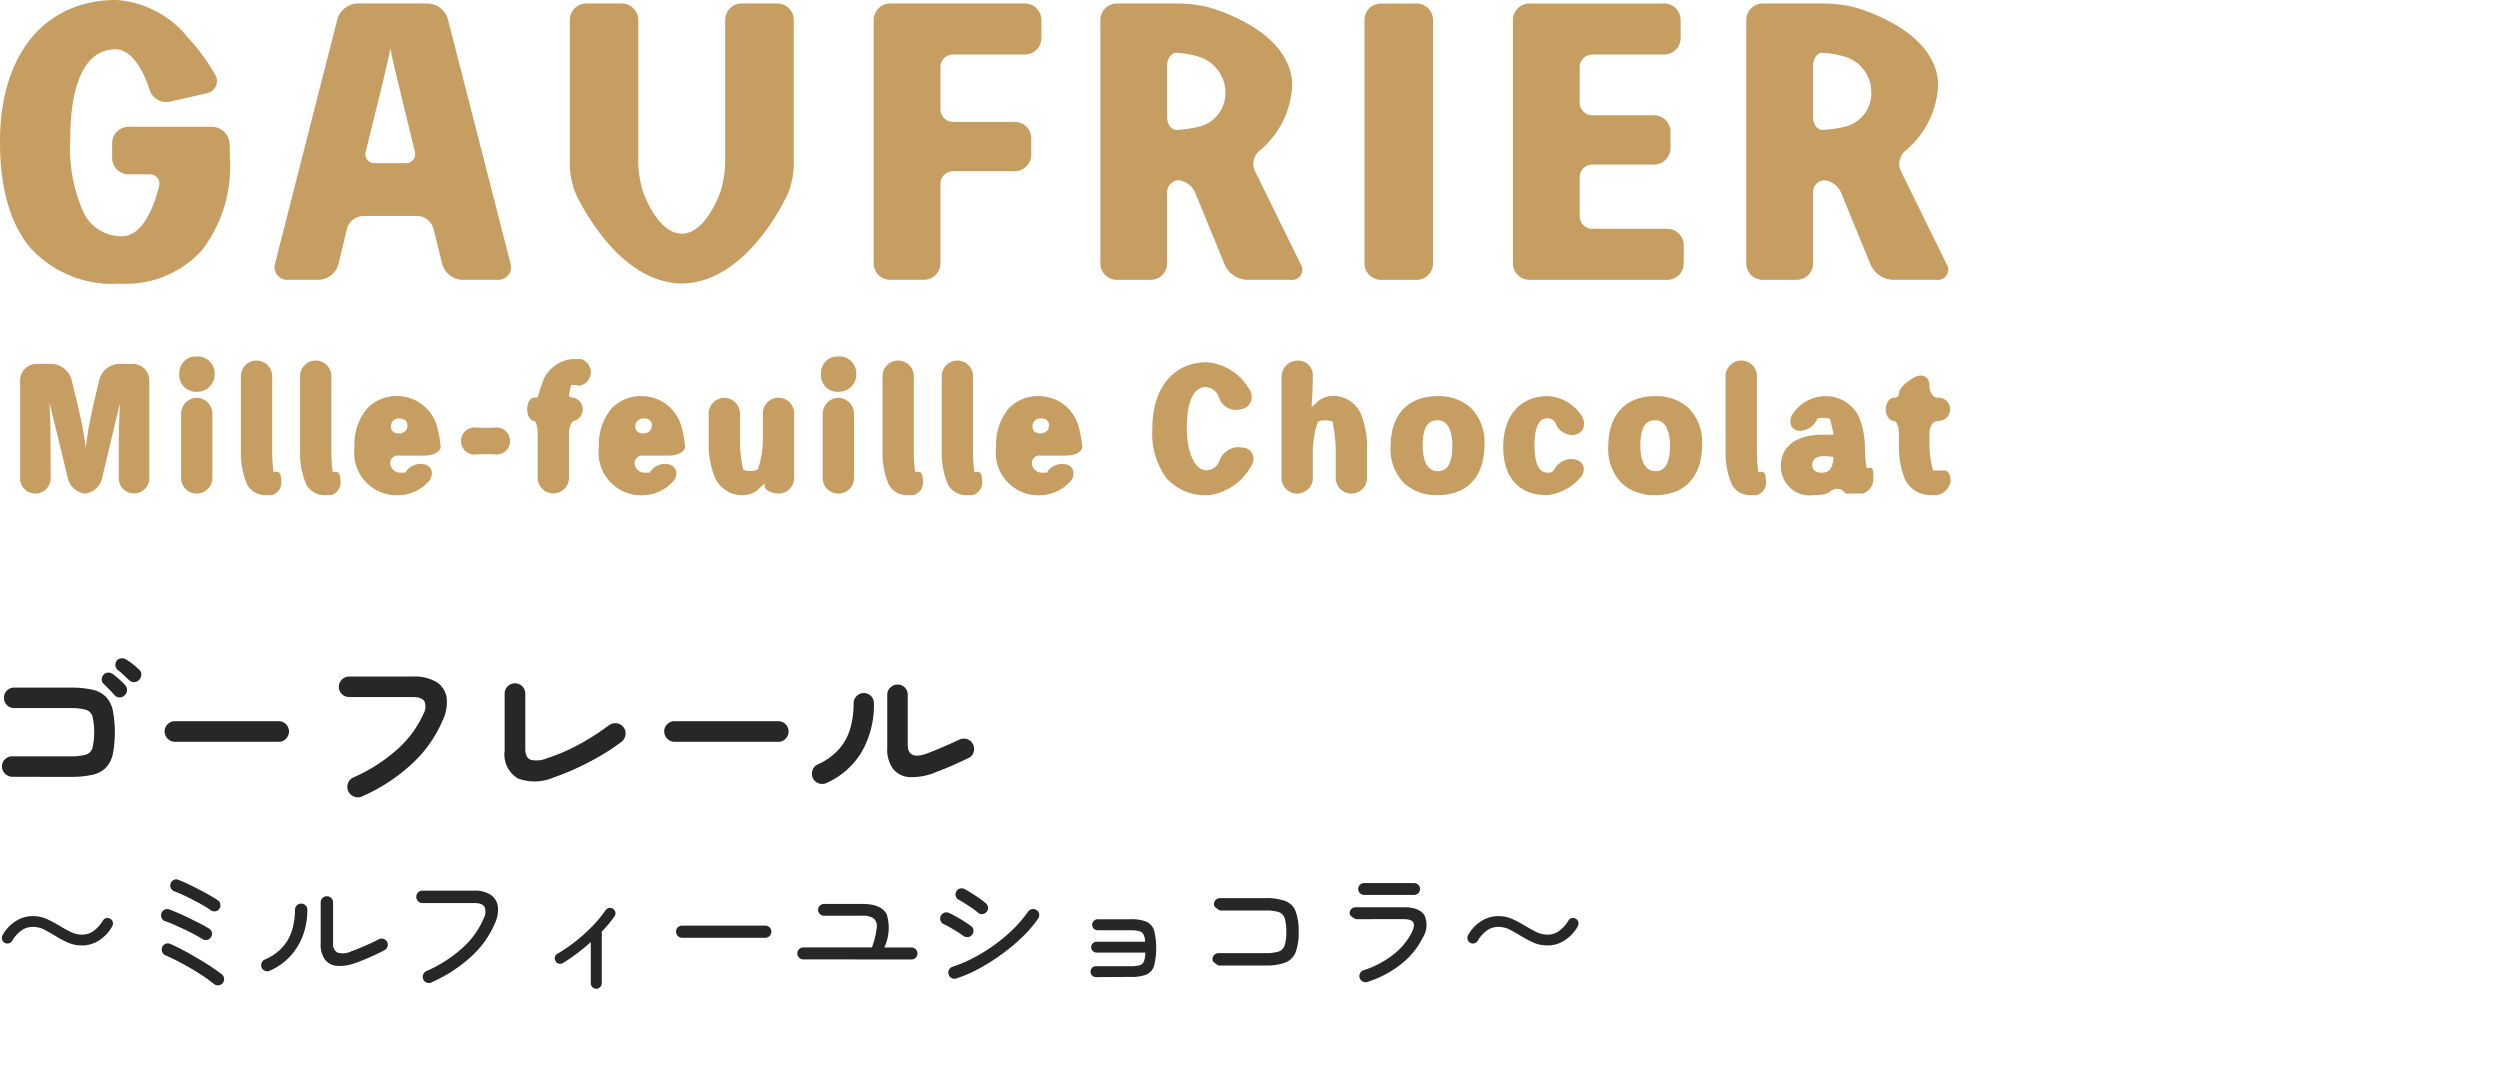 <svg xmlns="http://www.w3.org/2000/svg" width="150.117" height="64.115" viewBox="0 0 150.117 64.115"><g transform="translate(5789.117 20038.115)"><rect width="150" height="64" transform="translate(-5789 -20038)" fill="none"/><g transform="translate(-1 -118.492)"><g transform="translate(-532.143 438.921)"><path d="M25.757,72.186a.956.956,0,0,1,.937.872s.02.282.02.911c0,4.7-2.286,7.4-6.5,7.4-4.657,0-7.069-2.853-7.069-8.412,0-5.18,2.643-8.39,6.881-8.39,3.418,0,5.812,4.414,5.812,4.414a.627.627,0,0,1-.435.96l-2.2.5a.935.935,0,0,1-1.09-.648s-.7-2.495-2.153-2.495c-1.825,0-2.831,1.951-2.831,5.516,0,3.965,1.09,5.936,3.251,5.936,1.656,0,2.314-3.088,2.314-3.088A.679.679,0,0,0,22,74.809H20.75a.877.877,0,0,1-.874-.874V73.06a.876.876,0,0,1,.874-.874Z" transform="translate(-5269 -20423)" fill="#c69e62"/><path d="M20.024,64.455A6.035,6.035,0,0,1,24.3,66.7a12.4,12.4,0,0,1,1.641,2.231.743.743,0,0,1-.512,1.129l-2.2.5a1,1,0,0,1-.221.025A1.061,1.061,0,0,1,22,69.826c-.007-.024-.7-2.41-2.041-2.41-1.75,0-2.715,1.918-2.715,5.4a9.468,9.468,0,0,0,.8,4.4,2.492,2.492,0,0,0,2.334,1.421c1.544,0,2.194-2.966,2.2-3A.563.563,0,0,0,22,74.925H20.75a.992.992,0,0,1-.991-.991V73.06a.992.992,0,0,1,.991-.991h5.007a1.074,1.074,0,0,1,1.053.98c0,.012.02.294.02.919a8.224,8.224,0,0,1-1.7,5.541,6.193,6.193,0,0,1-4.92,1.98,6.651,6.651,0,0,1-5.37-2.163c-1.2-1.431-1.815-3.573-1.815-6.366C13.027,67.715,15.708,64.455,20.024,64.455Zm2.984,5.892a.768.768,0,0,0,.169-.019l2.2-.5a.512.512,0,0,0,.358-.791,12.15,12.15,0,0,0-1.611-2.187,5.963,5.963,0,0,0-4.1-2.166c-4.173,0-6.765,3.17-6.765,8.273,0,2.736.592,4.827,1.761,6.216a6.43,6.43,0,0,0,5.192,2.08c4.118,0,6.385-2.588,6.385-7.288,0-.616-.02-.9-.02-.9a.837.837,0,0,0-.821-.764H20.75a.758.758,0,0,0-.758.757v.875a.758.758,0,0,0,.758.757H22a.8.8,0,0,1,.806.995c-.028.13-.7,3.18-2.428,3.18-2.235,0-3.368-2.036-3.368-6.052,0-3.632,1.047-5.632,2.948-5.632,1.519,0,2.235,2.474,2.265,2.58A.824.824,0,0,0,23.008,70.347Z" transform="translate(-5269 -20423)" fill="#c69e62"/><path d="M43.572,80.3a.645.645,0,0,1-.656.846H40.783a1.174,1.174,0,0,1-1.083-.848l-.526-2.142a1.173,1.173,0,0,0-1.082-.848H34.826a1.167,1.167,0,0,0-1.078.849l-.515,2.14a1.167,1.167,0,0,1-1.078.849H30.316a.647.647,0,0,1-.658-.846L33.4,65.629a1.188,1.188,0,0,1,1.09-.846h4.23a1.189,1.189,0,0,1,1.091.846ZM37.2,70.037c-.113-.467-.286-1.184-.384-1.594s-.307-1.5-.336-1.5a3.07,3.07,0,0,0-.2.755c-.081.416-.43,1.872-.545,2.338l-.86,3.484a.653.653,0,0,0,.664.848h1.839a.657.657,0,0,0,.668-.849Z" transform="translate(-5269 -20423)" fill="#c69e62"/><path d="M42.916,81.259H40.783a1.3,1.3,0,0,1-1.2-.937l-.526-2.142a1.062,1.062,0,0,0-.969-.759H34.826a1.056,1.056,0,0,0-.965.76l-.515,2.14a1.286,1.286,0,0,1-1.191.938H30.316a.764.764,0,0,1-.771-.991L33.287,65.6a1.308,1.308,0,0,1,1.2-.934h4.23a1.309,1.309,0,0,1,1.2.934l3.761,14.668a.761.761,0,0,1-.769.991Zm-8.09-4.071h3.266a1.292,1.292,0,0,1,1.2.937l.526,2.142a1.065,1.065,0,0,0,.97.759h2.133a.529.529,0,0,0,.543-.7L39.7,65.658a1.078,1.078,0,0,0-.978-.758H34.49a1.077,1.077,0,0,0-.977.758L29.771,80.326a.532.532,0,0,0,.545.7h1.839a1.056,1.056,0,0,0,.965-.76l.515-2.14A1.286,1.286,0,0,1,34.826,77.188Zm2.552-2.7H35.539a.769.769,0,0,1-.777-.992l.86-3.484c.127-.515.465-1.929.544-2.332.166-.849.225-.849.314-.849.105,0,.12.066.181.342.034.152.077.358.119.557.055.261.111.53.149.69.1.41.271,1.127.384,1.594l.846,3.482a.773.773,0,0,1-.781.993Zm-.91-7.11c-.023.1-.048.216-.074.346-.084.431-.444,1.927-.546,2.344l-.86,3.484a.537.537,0,0,0,.551.7h1.839a.541.541,0,0,0,.555-.705l-.846-3.482c-.113-.467-.286-1.184-.384-1.594-.039-.163-.1-.435-.151-.7C36.525,67.644,36.5,67.5,36.468,67.374Z" transform="translate(-5269 -20423)" fill="#c69e62"/><path d="M59.7,64.782a.876.876,0,0,1,.874.874V74.4a4.866,4.866,0,0,1-.358,1.671s-2.37,5.286-6.249,5.286c-3.861,0-6.249-5.287-6.249-5.287a4.839,4.839,0,0,1-.36-1.67v-8.74a.877.877,0,0,1,.874-.874h2.133a.876.876,0,0,1,.874.874v8.572a6.652,6.652,0,0,0,.269,1.705s.864,2.672,2.459,2.672,2.457-2.672,2.457-2.672a6.652,6.652,0,0,0,.269-1.705V65.656a.876.876,0,0,1,.874-.874Z" transform="translate(-5269 -20423)" fill="#c69e62"/><path d="M48.228,64.665h2.133a.992.992,0,0,1,.991.991v8.572a6.5,6.5,0,0,0,.263,1.669c.008.026.857,2.591,2.348,2.591S56.3,75.923,56.309,75.9a6.5,6.5,0,0,0,.263-1.669V65.656a.992.992,0,0,1,.991-.991H59.7a.992.992,0,0,1,.99.991V74.4a4.992,4.992,0,0,1-.368,1.719,13.584,13.584,0,0,1-1.686,2.669c-1.433,1.757-3.047,2.686-4.669,2.686s-3.227-.929-4.663-2.686a13.7,13.7,0,0,1-1.693-2.669,4.969,4.969,0,0,1-.37-1.718v-8.74A.992.992,0,0,1,48.228,64.665Zm5.735,14.056c-1.661,0-2.534-2.64-2.57-2.753a6.777,6.777,0,0,1-.275-1.741V65.656a.758.758,0,0,0-.758-.757H48.228a.758.758,0,0,0-.757.757V74.4a4.691,4.691,0,0,0,.35,1.622,13.449,13.449,0,0,0,1.664,2.622c.968,1.185,2.532,2.6,4.479,2.6s3.519-1.412,4.486-2.6a13.335,13.335,0,0,0,1.657-2.621,4.715,4.715,0,0,0,.348-1.623v-8.74A.758.758,0,0,0,59.7,64.9H57.563a.758.758,0,0,0-.758.757v8.572a6.777,6.777,0,0,1-.275,1.741C56.495,76.081,55.623,78.722,53.963,78.722Z" transform="translate(-5269 -20423)" fill="#c69e62"/><path d="M70.253,67.614a.876.876,0,0,0-.874.874v2.531a.876.876,0,0,0,.874.874H73.96a.876.876,0,0,1,.873.874v.979a.877.877,0,0,1-.873.874H70.253a.876.876,0,0,0-.874.873v4.776a.876.876,0,0,1-.874.874H66.478a.877.877,0,0,1-.874-.874V65.656a.877.877,0,0,1,.874-.874h8.09a.877.877,0,0,1,.873.874V66.74a.876.876,0,0,1-.873.874Z" transform="translate(-5269 -20423)" fill="#c69e62"/><path d="M66.478,64.665h8.09a.991.991,0,0,1,.99.99V66.74a.991.991,0,0,1-.99.991H70.253a.758.758,0,0,0-.757.757v2.531a.758.758,0,0,0,.757.757H73.96a.991.991,0,0,1,.99.99v.979a.991.991,0,0,1-.99.991H70.253a.758.758,0,0,0-.757.756v4.776a.992.992,0,0,1-.991.99H66.478a.992.992,0,0,1-.991-.99V65.656A.992.992,0,0,1,66.478,64.665Zm8.09,2.832a.758.758,0,0,0,.757-.758V65.656a.758.758,0,0,0-.757-.757h-8.09a.758.758,0,0,0-.757.757V80.269a.758.758,0,0,0,.757.757H68.5a.758.758,0,0,0,.757-.757V75.493a.991.991,0,0,1,.991-.989H73.96a.758.758,0,0,0,.757-.757v-.979a.758.758,0,0,0-.757-.757H70.253a.992.992,0,0,1-.991-.99V68.488a.992.992,0,0,1,.991-.99Z" transform="translate(-5269 -20423)" fill="#c69e62"/><path d="M87.893,81.143a1.413,1.413,0,0,1-1.206-.808L84.9,75.974a1.343,1.343,0,0,0-1.118-.808.836.836,0,0,0-.787.873V80.27a.876.876,0,0,1-.874.873H80.091a.876.876,0,0,1-.874-.873V65.656a.876.876,0,0,1,.874-.873H83.86a8.09,8.09,0,0,1,1.718.224S90.5,66.314,90.5,69.586a5.38,5.38,0,0,1-1.934,3.845,1.127,1.127,0,0,0-.3,1.323l2.753,5.605a.5.5,0,0,1-.489.784Zm-4.9-9.641a.8.8,0,0,0,.671.874,7.032,7.032,0,0,0,1.515-.23,2.209,2.209,0,0,0,1.548-2.162,2.373,2.373,0,0,0-1.563-2.2,5.809,5.809,0,0,0-1.5-.277.8.8,0,0,0-.671.874Z" transform="translate(-5269 -20423)" fill="#c69e62"/><path d="M90.529,81.259H87.893a1.536,1.536,0,0,1-1.314-.88l-1.79-4.361a1.234,1.234,0,0,0-1.01-.736.718.718,0,0,0-.671.756V80.27a.991.991,0,0,1-.99.99H80.091a.991.991,0,0,1-.991-.99V65.656a.991.991,0,0,1,.991-.99H83.86a8.2,8.2,0,0,1,1.748.228A11.025,11.025,0,0,1,88.1,65.97c1.648.985,2.519,2.235,2.519,3.616a5.439,5.439,0,0,1-1.979,3.937,1.016,1.016,0,0,0-.27,1.18l2.753,5.605a.616.616,0,0,1-.594.952Zm-6.75-6.21A1.467,1.467,0,0,1,85,75.93l1.79,4.361a1.3,1.3,0,0,0,1.1.736h2.636a.388.388,0,0,0,.384-.616L88.16,74.805a1.245,1.245,0,0,1,.336-1.466,5.3,5.3,0,0,0,1.889-3.753c0-3.146-4.789-4.454-4.837-4.466a7.922,7.922,0,0,0-1.688-.22H80.091a.758.758,0,0,0-.757.757V80.27a.758.758,0,0,0,.757.757h2.027a.758.758,0,0,0,.757-.757V76.039A.951.951,0,0,1,83.779,75.049Zm-.116-2.557a.908.908,0,0,1-.788-.991V68.383a.908.908,0,0,1,.788-.991,5.933,5.933,0,0,1,1.537.283,2.509,2.509,0,0,1,1.643,2.309,2.343,2.343,0,0,1-1.634,2.274A7.148,7.148,0,0,1,83.663,72.493Zm0-4.867c-.3,0-.555.347-.555.757V71.5c0,.411.254.757.555.757a6.871,6.871,0,0,0,1.484-.226,2.076,2.076,0,0,0,1.462-2.05A2.267,2.267,0,0,0,85.126,67.9,5.658,5.658,0,0,0,83.663,67.626Z" transform="translate(-5269 -20423)" fill="#c69e62"/><rect width="3.88" height="16.361" rx="0.874" transform="translate(-5173.925 -20358.217)" fill="#c69e62"/><path d="M.874-.116H3.006A.992.992,0,0,1,4,.874V15.487a.992.992,0,0,1-.991.991H.874a.992.992,0,0,1-.99-.991V.874A.992.992,0,0,1,.874-.116ZM3.006,16.245a.758.758,0,0,0,.758-.758V.874A.758.758,0,0,0,3.006.117H.874A.758.758,0,0,0,.117.874V15.487a.758.758,0,0,0,.757.758Z" transform="translate(-5173.925 -20358.217)" fill="#c69e62"/><path d="M113.142,78.312a.876.876,0,0,1,.873.874V80.27a.877.877,0,0,1-.873.874h-8.28a.877.877,0,0,1-.873-.874V65.657a.876.876,0,0,1,.873-.874h8.091a.875.875,0,0,1,.873.874V66.74a.875.875,0,0,1-.873.874h-4.315a.877.877,0,0,0-.874.874v2.133a.877.877,0,0,0,.874.874h3.706a.876.876,0,0,1,.874.874v.979a.876.876,0,0,1-.874.874h-3.706a.877.877,0,0,0-.874.873v2.343a.877.877,0,0,0,.874.874Z" transform="translate(-5269 -20423)" fill="#c69e62"/><path d="M113.142,81.26h-8.28a.991.991,0,0,1-.99-.99V65.657a.991.991,0,0,1,.99-.99h8.091a.991.991,0,0,1,.99.99V66.74a.991.991,0,0,1-.99.991h-4.315a.758.758,0,0,0-.757.757v2.133a.758.758,0,0,0,.757.757h3.706a.992.992,0,0,1,.99.991v.979a.992.992,0,0,1-.99.991h-3.706a.758.758,0,0,0-.757.757v2.343a.758.758,0,0,0,.757.757h4.5a.991.991,0,0,1,.99.991V80.27A.991.991,0,0,1,113.142,81.26ZM104.862,64.9a.758.758,0,0,0-.757.757V80.27a.758.758,0,0,0,.757.757h8.28a.758.758,0,0,0,.757-.757V79.186a.758.758,0,0,0-.757-.758h-4.5a.992.992,0,0,1-.991-.99V75.1a.991.991,0,0,1,.991-.99h3.706a.758.758,0,0,0,.757-.757v-.979a.758.758,0,0,0-.757-.757h-3.706a.992.992,0,0,1-.991-.991V68.488a.992.992,0,0,1,.991-.991h4.315a.758.758,0,0,0,.757-.757V65.657a.758.758,0,0,0-.757-.757Z" transform="translate(-5269 -20423)" fill="#c69e62"/><path d="M126.678,81.143a1.413,1.413,0,0,1-1.206-.808l-1.79-4.361a1.343,1.343,0,0,0-1.118-.808.836.836,0,0,0-.787.873V80.27a.876.876,0,0,1-.874.873h-2.027A.876.876,0,0,1,118,80.27V65.656a.876.876,0,0,1,.874-.873h3.769a8.09,8.09,0,0,1,1.718.224s4.924,1.307,4.924,4.579a5.38,5.38,0,0,1-1.934,3.845,1.127,1.127,0,0,0-.3,1.323l2.753,5.605a.5.5,0,0,1-.489.784Zm-4.9-9.641a.8.8,0,0,0,.671.874,7.032,7.032,0,0,0,1.515-.23,2.209,2.209,0,0,0,1.548-2.162,2.373,2.373,0,0,0-1.563-2.2,5.809,5.809,0,0,0-1.5-.277.8.8,0,0,0-.671.874Z" transform="translate(-5269 -20423)" fill="#c69e62"/><path d="M129.314,81.259h-2.636a1.536,1.536,0,0,1-1.314-.88l-1.79-4.361a1.234,1.234,0,0,0-1.01-.736.718.718,0,0,0-.67.756V80.27a.991.991,0,0,1-.991.99h-2.027a.991.991,0,0,1-.991-.99V65.656a.991.991,0,0,1,.991-.99h3.769a8.2,8.2,0,0,1,1.748.228,11.025,11.025,0,0,1,2.492,1.075c1.648.985,2.519,2.235,2.519,3.616a5.439,5.439,0,0,1-1.979,3.937,1.016,1.016,0,0,0-.27,1.18l2.753,5.605a.616.616,0,0,1-.594.952Zm-6.75-6.21a1.467,1.467,0,0,1,1.226.88l1.79,4.361a1.3,1.3,0,0,0,1.1.736h2.636a.388.388,0,0,0,.384-.616l-2.753-5.605a1.245,1.245,0,0,1,.336-1.466,5.3,5.3,0,0,0,1.889-3.753c0-3.146-4.789-4.454-4.837-4.466a7.922,7.922,0,0,0-1.688-.22h-3.769a.758.758,0,0,0-.757.757V80.27a.758.758,0,0,0,.757.757H120.9a.758.758,0,0,0,.757-.757V76.039A.951.951,0,0,1,122.564,75.049Zm-.116-2.557a.908.908,0,0,1-.787-.991V68.383a.908.908,0,0,1,.787-.991,5.933,5.933,0,0,1,1.537.283,2.509,2.509,0,0,1,1.643,2.309,2.344,2.344,0,0,1-1.634,2.274A7.148,7.148,0,0,1,122.448,72.493Zm0-4.867c-.3,0-.554.347-.554.757V71.5c0,.411.254.757.554.757a6.871,6.871,0,0,0,1.484-.226,2.076,2.076,0,0,0,1.462-2.05,2.235,2.235,0,0,0-1.483-2.088A5.658,5.658,0,0,0,122.448,67.626Z" transform="translate(-5269 -20423)" fill="#c69e62"/><path d="M21,86.423a.876.876,0,0,1,.874.874V93.1a.8.8,0,1,1-1.6,0V91.9c0-.48,0-1.267.008-1.747l.054-1.353a3.967,3.967,0,0,0,0-.872,4.323,4.323,0,0,0-.251.85l-1.037,4.351a1.071,1.071,0,0,1-.914.85,1.075,1.075,0,0,1-.918-.849l-1.06-4.353a4.328,4.328,0,0,0-.255-.849,4.082,4.082,0,0,0-.007.873l.047,1.352c.005.48.009,1.267.009,1.747V93.1a.8.8,0,1,1-1.6,0V87.3a.876.876,0,0,1,.873-.874h.906a1.171,1.171,0,0,1,1.08.849l.313,1.285c.114.467.282,1.235.374,1.707l.137.849a4.068,4.068,0,0,0,.151.868,4.138,4.138,0,0,0,.14-.869l.122-.836c.085-.473.245-1.243.355-1.711l.306-1.292a1.161,1.161,0,0,1,1.074-.85Z" transform="translate(-5269 -20423)" fill="#c69e62"/><path d="M15.222,86.306h.906a1.292,1.292,0,0,1,1.193.938l.313,1.285c.113.464.282,1.232.375,1.712l.138.858q.016.135.031.249c.009-.077.019-.16.028-.249l.123-.841c.085-.475.245-1.246.357-1.721l.306-1.292a1.28,1.28,0,0,1,1.187-.94H21a.992.992,0,0,1,.99.991V93.1a.918.918,0,1,1-1.831,0V91.9c0-.493,0-1.276.008-1.748l.054-1.357q0-.061.005-.117l-.031.127-1.037,4.351a1.19,1.19,0,0,1-1.027.939,1.194,1.194,0,0,1-1.031-.938L16.039,88.8q-.02-.081-.038-.154,0,.07.006.146l.047,1.353c.005.48.009,1.264.009,1.751V93.1a.918.918,0,1,1-1.83,0V87.3A.991.991,0,0,1,15.222,86.306Zm2.695,4.822-.137-.846c-.092-.473-.26-1.237-.372-1.7L17.095,87.3a1.061,1.061,0,0,0-.967-.76h-.906a.758.758,0,0,0-.757.758V93.1a.686.686,0,1,0,1.364,0V91.9c0-.487,0-1.27-.009-1.746L15.774,88.8c-.04-.876.006-.924.037-.956l.034-.036H15.9c.093,0,.139,0,.368.938l1.06,4.353a.966.966,0,0,0,.8.76.963.963,0,0,0,.8-.761l1.037-4.351c.223-.939.273-.939.364-.939h.05l.037.038c.033.034.077.081.033.957L20.4,90.155c0,.468-.008,1.25-.008,1.742V93.1a.686.686,0,1,0,1.365,0V87.3A.758.758,0,0,0,21,86.539H20.18a1.05,1.05,0,0,0-.961.76l-.306,1.292c-.111.472-.27,1.237-.354,1.7l-.121.832c-.024.227-.052.447-.079.616-.038.235-.057.353-.176.353C18.081,92.1,18.03,92.1,17.917,91.129Z" transform="translate(-5269 -20423)" fill="#c69e62"/><path d="M25.8,86.907a.925.925,0,0,1-.959.959.887.887,0,0,1-.929-.959.873.873,0,0,1,.929-.929.9.9,0,0,1,.959.929M25.663,93.1a.824.824,0,1,1-1.646,0V89.33a.824.824,0,1,1,1.646,0Z" transform="translate(-5269 -20423)" fill="#c69e62"/><path d="M24.839,85.861a1.015,1.015,0,0,1,1.075,1.046,1.04,1.04,0,0,1-1.075,1.076,1,1,0,0,1-1.045-1.076A.99.99,0,0,1,24.839,85.861Zm0,1.888a.806.806,0,0,0,.842-.842.779.779,0,0,0-.842-.812.828.828,0,0,0,0,1.655Zm0,.591a.967.967,0,0,1,.94.989V93.1a.941.941,0,1,1-1.879,0V89.33A.967.967,0,0,1,24.84,88.34Zm0,5.519a.734.734,0,0,0,.706-.757V89.33a.708.708,0,1,0-1.413,0V93.1A.734.734,0,0,0,24.84,93.859Z" transform="translate(-5269 -20423)" fill="#c69e62"/><path d="M29.257,91.582a8.356,8.356,0,0,0,.1,1.328h.328c.07-.01.127.225.127.524a.661.661,0,0,1-.474.639h-.263a1.155,1.155,0,0,1-1.091-.555,4.676,4.676,0,0,1-.37-1.665V87.1a.824.824,0,1,1,1.646,0Z" transform="translate(-5269 -20423)" fill="#c69e62"/><path d="M29.347,94.189h-.275a1.263,1.263,0,0,1-1.2-.622,4.8,4.8,0,0,1-.381-1.714V87.1a.941.941,0,1,1,1.879,0v4.479a9.37,9.37,0,0,0,.078,1.212h.235c.208,0,.239.4.239.641a.779.779,0,0,1-.567.753Zm-.913-7.844a.734.734,0,0,0-.707.757v4.75a4.528,4.528,0,0,0,.359,1.616,1.041,1.041,0,0,0,.986.488h.25a.548.548,0,0,0,.37-.522,1.264,1.264,0,0,0-.051-.407H29.26l-.02-.092a8.458,8.458,0,0,1-.1-1.352V87.1A.734.734,0,0,0,28.434,86.346Z" transform="translate(-5269 -20423)" fill="#c69e62"/><path d="M32.813,91.582a8.356,8.356,0,0,0,.1,1.328h.328c.07-.01.127.225.127.524a.661.661,0,0,1-.474.639h-.263a1.155,1.155,0,0,1-1.091-.555,4.676,4.676,0,0,1-.37-1.665V87.1a.824.824,0,1,1,1.646,0Z" transform="translate(-5269 -20423)" fill="#c69e62"/><path d="M32.9,94.189h-.275a1.263,1.263,0,0,1-1.2-.622,4.8,4.8,0,0,1-.381-1.714V87.1a.941.941,0,1,1,1.879,0v4.479a9.37,9.37,0,0,0,.078,1.212h.235c.208,0,.239.4.239.641a.779.779,0,0,1-.567.753Zm-.913-7.844a.734.734,0,0,0-.707.757v4.75a4.528,4.528,0,0,0,.359,1.616,1.041,1.041,0,0,0,.986.488h.25a.548.548,0,0,0,.37-.522,1.264,1.264,0,0,0-.051-.407h-.382l-.02-.092a8.458,8.458,0,0,1-.1-1.352V87.1A.734.734,0,0,0,31.99,86.346Z" transform="translate(-5269 -20423)" fill="#c69e62"/><path d="M39.368,91.279c0,.231-.393.421-.873.421H36.97a.57.57,0,0,0-.572.82.71.71,0,0,0,.657.439h.367a.961.961,0,0,1,1.08-.5c.4.12.459.51.139.868a2.4,2.4,0,0,1-1.606.745c-1.666,0-2.6-.988-2.6-2.771,0-1.975,1.056-2.944,2.469-2.944a2.351,2.351,0,0,1,2.231,1.658,6.29,6.29,0,0,1,.238,1.262m-2.4-.683a.589.589,0,0,0,.59-.828s-.1-.3-.575-.3a.586.586,0,0,0-.544.326.538.538,0,0,0,.529.806" transform="translate(-5269 -20423)" fill="#c69e62"/><path d="M37.035,94.19A2.556,2.556,0,0,1,34.314,91.3a3.362,3.362,0,0,1,.735-2.291,2.41,2.41,0,0,1,1.851-.77,2.486,2.486,0,0,1,2.343,1.743,6.39,6.39,0,0,1,.242,1.294c0,.306-.425.537-.989.537H36.97a.455.455,0,0,0-.463.663.59.59,0,0,0,.548.363h.3a1.1,1.1,0,0,1,.925-.53.89.89,0,0,1,.258.037.565.565,0,0,1,.407.38.739.739,0,0,1-.215.677A2.491,2.491,0,0,1,37.035,94.19ZM36.9,88.476c-1.473,0-2.353,1.057-2.353,2.827,0,1.712.884,2.654,2.489,2.654a2.294,2.294,0,0,0,1.519-.706.517.517,0,0,0,.164-.459.337.337,0,0,0-.25-.22.657.657,0,0,0-.19-.027.872.872,0,0,0-.752.466l-.032.064h-.439a.822.822,0,0,1-.766-.515.686.686,0,0,1,.681-.977H38.5c.462,0,.757-.18.757-.3a6.263,6.263,0,0,0-.234-1.23A2.214,2.214,0,0,0,36.9,88.476Zm.073,2.237a.7.7,0,0,1-.609-.286.708.708,0,0,1-.028-.681.7.7,0,0,1,.651-.4.663.663,0,0,1,.686.384.75.75,0,0,1-.077.692A.74.74,0,0,1,36.972,90.713Zm.015-1.132a.469.469,0,0,0-.437.256.484.484,0,0,0,.007.461.474.474,0,0,0,.415.182.515.515,0,0,0,.435-.192.525.525,0,0,0,.045-.482C37.449,89.8,37.364,89.58,36.987,89.58Z" transform="translate(-5269 -20423)" fill="#c69e62"/><path d="M43.536,90.936a.8.8,0,0,1-.874.678H41.7a.7.7,0,1,1,0-1.356h.963a.8.8,0,0,1,.874.678" transform="translate(-5269 -20423)" fill="#c69e62"/><path d="M41.7,90.142h.963a.814.814,0,1,1,0,1.589H41.7a.814.814,0,1,1,0-1.589Zm.963,1.356c.411,0,.757-.257.757-.562s-.347-.561-.757-.561H41.7c-.411,0-.757.257-.757.561s.347.562.757.562Z" transform="translate(-5269 -20423)" fill="#c69e62"/><path d="M48.34,87.052c-.149.346-.445.529-.659.407h-.454a4,4,0,0,0-.156.77c0,.125.186.228.412.228s.412.261.412.58-.185.581-.412.581-.412.394-.412.874V93.1a.824.824,0,1,1-1.645,0v-2.61c0-.48-.142-.874-.315-.874s-.315-.261-.315-.581.142-.58.315-.58.315-.044.315-.1a8.85,8.85,0,0,1,.288-.922,1.965,1.965,0,0,1,1.716-1.3H47.9a.716.716,0,0,1,.435.92" transform="translate(-5269 -20423)" fill="#c69e62"/><path d="M47.43,86.016h.5l.021.009a.911.911,0,0,1,.5.49.821.821,0,0,1-.623,1.1.4.4,0,0,1-.172-.038h-.337a3.66,3.66,0,0,0-.128.654c0,.028.1.111.3.111a.724.724,0,0,1,0,1.394c-.12,0-.3.3-.3.758V93.1a.94.94,0,1,1-1.878,0v-2.61c0-.472-.141-.749-.2-.758-.242,0-.431-.306-.431-.7s.19-.7.431-.7a.6.6,0,0,0,.205-.029c.041-.2.261-.834.288-.912A2.1,2.1,0,0,1,47.43,86.016Zm.451.233H47.43a1.856,1.856,0,0,0-1.606,1.227c-.172.5-.273.831-.282.888-.005.194-.331.21-.431.21-.079,0-.2.185-.2.464s.119.465.2.465c.283,0,.432.5.432.991V93.1a.708.708,0,1,0,1.412,0v-2.61c0-.565.227-.991.528-.991.16,0,.3-.213.3-.465s-.135-.464-.3-.464c-.3,0-.528-.148-.528-.344a4.087,4.087,0,0,1,.161-.8l.024-.084h.573l.027.015a.169.169,0,0,0,.086.023c.145,0,.313-.154.408-.374a.519.519,0,0,0,0-.4A.674.674,0,0,0,47.881,86.249Z" transform="translate(-5269 -20423)" fill="#c69e62"/><path d="M54.045,91.279c0,.231-.393.421-.873.421H51.647a.57.57,0,0,0-.572.82.71.71,0,0,0,.657.439H52.1a.961.961,0,0,1,1.08-.5c.4.12.459.51.139.868a2.4,2.4,0,0,1-1.606.745c-1.666,0-2.605-.988-2.605-2.771,0-1.975,1.056-2.944,2.469-2.944a2.351,2.351,0,0,1,2.231,1.658,6.29,6.29,0,0,1,.238,1.262m-2.4-.683a.589.589,0,0,0,.59-.828s-.1-.3-.575-.3a.586.586,0,0,0-.544.326.538.538,0,0,0,.529.806" transform="translate(-5269 -20423)" fill="#c69e62"/><path d="M51.712,94.19A2.556,2.556,0,0,1,48.99,91.3a3.362,3.362,0,0,1,.735-2.291,2.41,2.41,0,0,1,1.851-.77,2.486,2.486,0,0,1,2.343,1.743,6.39,6.39,0,0,1,.242,1.294c0,.306-.425.537-.989.537H51.647a.455.455,0,0,0-.463.663.59.59,0,0,0,.548.363h.3a1.1,1.1,0,0,1,.925-.53.89.89,0,0,1,.258.037.565.565,0,0,1,.407.38.739.739,0,0,1-.215.677A2.491,2.491,0,0,1,51.712,94.19Zm-.136-5.715c-1.473,0-2.353,1.057-2.353,2.827,0,1.712.884,2.654,2.489,2.654a2.285,2.285,0,0,0,1.519-.706.517.517,0,0,0,.164-.459.337.337,0,0,0-.25-.22.657.657,0,0,0-.19-.027.872.872,0,0,0-.752.466l-.032.064h-.439a.822.822,0,0,1-.766-.515.686.686,0,0,1,.681-.977h1.525c.462,0,.757-.18.757-.3a6.263,6.263,0,0,0-.234-1.23A2.214,2.214,0,0,0,51.576,88.476Zm.073,2.237a.7.7,0,0,1-.609-.286.708.708,0,0,1-.028-.681.7.7,0,0,1,.651-.4.663.663,0,0,1,.686.384.75.75,0,0,1-.077.692A.74.74,0,0,1,51.649,90.713Zm.015-1.132a.468.468,0,0,0-.437.255.485.485,0,0,0,.007.462.474.474,0,0,0,.415.182.515.515,0,0,0,.435-.192.525.525,0,0,0,.045-.482C52.126,89.8,52.041,89.58,51.664,89.58Z" transform="translate(-5269 -20423)" fill="#c69e62"/><path d="M59.772,88.457a.852.852,0,0,1,.823.874V93.1a.83.83,0,0,1-.77.874c-.423,0-.77-.168-.77-.373a3.357,3.357,0,0,0-.01-.373s-.295.271-.644.6a1.434,1.434,0,0,1-.953.242A1.721,1.721,0,0,1,56.025,93a5.347,5.347,0,0,1-.33-1.683v-1.99a.825.825,0,1,1,1.647,0v1.641a9.277,9.277,0,0,0,.2,1.726s.036.155.568.155c.475,0,.543-.186.543-.186a5.927,5.927,0,0,0,.3-1.695V89.331a.852.852,0,0,1,.823-.874" transform="translate(-5269 -20423)" fill="#c69e62"/><path d="M56.518,88.34a.968.968,0,0,1,.94.991v1.641a9.159,9.159,0,0,0,.189,1.682c.021.018.12.083.459.083s.426-.1.436-.116a5.786,5.786,0,0,0,.291-1.649V89.331a.941.941,0,1,1,1.879,0V93.1a.944.944,0,0,1-.887.991c-.505,0-.887-.21-.887-.49q0-.064,0-.117l-.457.43a1.537,1.537,0,0,1-1.033.274,1.818,1.818,0,0,1-1.531-1.142,5.475,5.475,0,0,1-.339-1.727v-1.99A.967.967,0,0,1,56.518,88.34Zm1.588,4.629c-.564,0-.664-.171-.681-.245a9.4,9.4,0,0,1-.2-1.752V89.331a.709.709,0,1,0-1.414,0v1.99a5.2,5.2,0,0,0,.321,1.639,1.616,1.616,0,0,0,1.315,1,1.38,1.38,0,0,0,.874-.211c.668-.632.668-.632.723-.632.118,0,.121.108.124.223,0,.07,0,.164,0,.266s.261.257.653.257a.712.712,0,0,0,.653-.757V89.331a.708.708,0,1,0-1.413,0v1.641a6.056,6.056,0,0,1-.307,1.735C58.742,92.751,58.636,92.969,58.106,92.969Z" transform="translate(-5269 -20423)" fill="#c69e62"/><path d="M64.326,86.907a.925.925,0,0,1-.959.959.887.887,0,0,1-.929-.959.873.873,0,0,1,.929-.929.9.9,0,0,1,.959.929M64.191,93.1a.824.824,0,1,1-1.646,0V89.33a.824.824,0,1,1,1.646,0Z" transform="translate(-5269 -20423)" fill="#c69e62"/><path d="M63.367,85.861a1.015,1.015,0,0,1,1.076,1.046,1.04,1.04,0,0,1-1.076,1.076,1,1,0,0,1-1.045-1.076A.99.99,0,0,1,63.367,85.861Zm0,1.888a.806.806,0,0,0,.843-.842.779.779,0,0,0-.843-.812.828.828,0,0,0,0,1.655Zm0,.591a.967.967,0,0,1,.939.989V93.1a.941.941,0,1,1-1.879,0V89.33A.967.967,0,0,1,63.368,88.34Zm0,5.519a.734.734,0,0,0,.707-.757V89.33a.708.708,0,1,0-1.413,0V93.1A.734.734,0,0,0,63.368,93.859Z" transform="translate(-5269 -20423)" fill="#c69e62"/><path d="M67.785,91.582a8.376,8.376,0,0,0,.1,1.328h.329c.07-.01.127.225.127.524a.661.661,0,0,1-.474.639H67.6a1.155,1.155,0,0,1-1.091-.555,4.676,4.676,0,0,1-.37-1.665V87.1a.824.824,0,1,1,1.646,0Z" transform="translate(-5269 -20423)" fill="#c69e62"/><path d="M67.875,94.189H67.6a1.263,1.263,0,0,1-1.2-.622,4.8,4.8,0,0,1-.381-1.714V87.1a.941.941,0,1,1,1.879,0v4.479a9.262,9.262,0,0,0,.077,1.212h.236c.208,0,.239.4.239.641a.779.779,0,0,1-.567.753Zm-.913-7.844a.734.734,0,0,0-.706.757v4.75a4.528,4.528,0,0,0,.359,1.616,1.041,1.041,0,0,0,.986.488h.25a.548.548,0,0,0,.37-.522,1.264,1.264,0,0,0-.051-.407h-.383l-.02-.092a8.491,8.491,0,0,1-.1-1.352V87.1A.734.734,0,0,0,66.962,86.346Z" transform="translate(-5269 -20423)" fill="#c69e62"/><path d="M71.34,91.582a8.376,8.376,0,0,0,.1,1.328h.329c.07-.01.127.225.127.524a.661.661,0,0,1-.474.639h-.263a1.155,1.155,0,0,1-1.091-.555,4.676,4.676,0,0,1-.37-1.665V87.1a.824.824,0,1,1,1.646,0Z" transform="translate(-5269 -20423)" fill="#c69e62"/><path d="M71.43,94.189h-.275a1.263,1.263,0,0,1-1.2-.622,4.8,4.8,0,0,1-.381-1.714V87.1a.941.941,0,1,1,1.879,0v4.479a9.262,9.262,0,0,0,.077,1.212h.236c.208,0,.239.4.239.641a.779.779,0,0,1-.567.753Zm-.913-7.844a.734.734,0,0,0-.706.757v4.75a4.528,4.528,0,0,0,.359,1.616,1.041,1.041,0,0,0,.986.488h.25a.548.548,0,0,0,.37-.522,1.264,1.264,0,0,0-.051-.407h-.383l-.02-.092a8.491,8.491,0,0,1-.1-1.352V87.1A.734.734,0,0,0,70.517,86.346Z" transform="translate(-5269 -20423)" fill="#c69e62"/><path d="M77.895,91.279c0,.231-.393.421-.873.421H75.5a.57.57,0,0,0-.572.82.71.71,0,0,0,.657.439h.367a.961.961,0,0,1,1.08-.5c.4.12.459.51.139.868a2.4,2.4,0,0,1-1.606.745c-1.666,0-2.6-.988-2.6-2.771,0-1.975,1.056-2.944,2.469-2.944a2.351,2.351,0,0,1,2.231,1.658,6.29,6.29,0,0,1,.238,1.262M75.5,90.6a.589.589,0,0,0,.59-.828s-.1-.3-.575-.3a.586.586,0,0,0-.544.326.538.538,0,0,0,.529.806" transform="translate(-5269 -20423)" fill="#c69e62"/><path d="M75.562,94.19A2.556,2.556,0,0,1,72.841,91.3a3.362,3.362,0,0,1,.735-2.291,2.41,2.41,0,0,1,1.851-.77,2.486,2.486,0,0,1,2.343,1.743,6.389,6.389,0,0,1,.242,1.294c0,.306-.425.537-.989.537H75.5a.455.455,0,0,0-.463.663.59.59,0,0,0,.548.363h.3a1.1,1.1,0,0,1,.925-.53.889.889,0,0,1,.258.037.565.565,0,0,1,.407.38.739.739,0,0,1-.215.677A2.491,2.491,0,0,1,75.562,94.19Zm-.136-5.715c-1.473,0-2.353,1.057-2.353,2.827,0,1.712.884,2.654,2.488,2.654a2.294,2.294,0,0,0,1.519-.706.517.517,0,0,0,.164-.459.337.337,0,0,0-.25-.22.657.657,0,0,0-.19-.027.872.872,0,0,0-.752.466l-.032.064h-.439a.822.822,0,0,1-.766-.515.686.686,0,0,1,.681-.977h1.525c.462,0,.756-.18.756-.3a6.262,6.262,0,0,0-.234-1.23A2.214,2.214,0,0,0,75.426,88.476Zm.073,2.237a.7.7,0,0,1-.609-.286.708.708,0,0,1-.028-.681.7.7,0,0,1,.651-.4.663.663,0,0,1,.686.384.75.75,0,0,1-.077.692A.74.74,0,0,1,75.5,90.713Zm.015-1.132a.469.469,0,0,0-.437.256.484.484,0,0,0,.007.461.474.474,0,0,0,.415.182.514.514,0,0,0,.435-.192.525.525,0,0,0,.045-.482C75.976,89.8,75.891,89.58,75.514,89.58Z" transform="translate(-5269 -20423)" fill="#c69e62"/><path d="M87.627,91.447a.561.561,0,0,1,.455.879s-.934,1.747-2.484,1.747c-2.149,0-3.262-1.307-3.262-3.874,0-2.391,1.22-3.873,3.175-3.873A3.155,3.155,0,0,1,87.97,87.95a.627.627,0,0,1-.435.961l-.1.021a.955.955,0,0,1-1.105-.644,1,1,0,0,0-.919-.7c-.785,0-1.24.91-1.24,2.546,0,1.569.5,2.683,1.3,2.683a.978.978,0,0,0,.892-.66,1.1,1.1,0,0,1,1.137-.723Z" transform="translate(-5269 -20423)" fill="#c69e62"/><path d="M85.6,94.189a3.133,3.133,0,0,1-2.526-1.016,4.527,4.527,0,0,1-.853-2.975c0-2.461,1.261-3.989,3.292-3.989a3.235,3.235,0,0,1,2.561,1.685.743.743,0,0,1-.512,1.13l-.1.021a1.01,1.01,0,0,1-.222.025,1.068,1.068,0,0,1-1.02-.749.88.88,0,0,0-.807-.62c-.714,0-1.123.886-1.123,2.429,0,1.511.486,2.567,1.182,2.567a.864.864,0,0,0,.781-.58,1.229,1.229,0,0,1,1.134-.81,1.044,1.044,0,0,1,.128.008l.125.016a.676.676,0,0,1,.543,1.05A3.386,3.386,0,0,1,85.6,94.189Zm-.087-7.747c-1.887,0-3.059,1.439-3.059,3.757,0,2.493,1.058,3.758,3.146,3.758,1.461,0,2.372-1.669,2.381-1.685a.446.446,0,0,0-.367-.708l-.125-.016a.806.806,0,0,0-.1-.006.988.988,0,0,0-.913.649,1.082,1.082,0,0,1-1,.741c-.846,0-1.415-1.125-1.415-2.8,0-1.692.494-2.662,1.356-2.662a1.106,1.106,0,0,1,1.031.786.845.845,0,0,0,.8.583.778.778,0,0,0,.171-.019l.1-.021a.512.512,0,0,0,.358-.791A3.058,3.058,0,0,0,85.511,86.442Z" transform="translate(-5269 -20423)" fill="#c69e62"/><path d="M91.654,89.164c.016,0,.32-.265.675-.589a1.413,1.413,0,0,1,.913-.215,1.719,1.719,0,0,1,1.423,1.069A5.353,5.353,0,0,1,95,91.112V93.1a.824.824,0,1,1-1.646,0V91.461a9.258,9.258,0,0,0-.2-1.725s-.036-.156-.568-.156c-.474,0-.543.186-.543.186a5.927,5.927,0,0,0-.3,1.695V93.1a.824.824,0,1,1-1.646,0v-6a.852.852,0,0,1,.823-.874.767.767,0,0,1,.823.688c0,.378-.017,1-.038,1.37s-.065.877-.049.877" transform="translate(-5269 -20423)" fill="#c69e62"/><path d="M90.918,86.112a.881.881,0,0,1,.939.8c0,.383-.017,1-.038,1.377-.007.128-.017.269-.026.4,0,.07-.01.147-.015.217.114-.1.276-.243.472-.423a1.494,1.494,0,0,1,.992-.245,1.817,1.817,0,0,1,1.531,1.142,5.475,5.475,0,0,1,.339,1.727V93.1a.941.941,0,1,1-1.879,0V91.461a9.132,9.132,0,0,0-.19-1.681c-.021-.018-.119-.083-.459-.083s-.425.1-.436.116a5.785,5.785,0,0,0-.291,1.648V93.1a.941.941,0,1,1-1.879,0v-6A.967.967,0,0,1,90.918,86.112Zm.736,3.168H91.6l-.035-.037c-.044-.047-.044-.047-.008-.565.009-.131.019-.272.026-.4.021-.372.038-.984.038-1.363a.651.651,0,0,0-.706-.572.734.734,0,0,0-.707.758v6a.708.708,0,1,0,1.413,0V91.461a6.056,6.056,0,0,1,.307-1.735c.016-.044.124-.263.652-.263.564,0,.664.172.682.246a9.377,9.377,0,0,1,.2,1.751V93.1a.708.708,0,1,0,1.413,0v-1.99a5.285,5.285,0,0,0-.321-1.639,1.614,1.614,0,0,0-1.315-1,1.371,1.371,0,0,0-.836.186C91.729,89.281,91.705,89.281,91.654,89.281Z" transform="translate(-5269 -20423)" fill="#c69e62"/><path d="M102.048,91.139c0,2.063-1.172,2.934-2.7,2.934a2.523,2.523,0,0,1-2.7-2.779c0-2.063,1.172-2.934,2.7-2.934a2.522,2.522,0,0,1,2.7,2.779m-1.695.058c0-.9-.29-1.627-1.007-1.627-.677,0-1.007.514-1.007,1.666,0,.9.291,1.627,1.007,1.627.678,0,1.007-.524,1.007-1.666" transform="translate(-5269 -20423)" fill="#c69e62"/><path d="M99.346,88.243a2.855,2.855,0,0,1,1.993.7,2.9,2.9,0,0,1,.825,2.194c0,1.939-1.027,3.05-2.818,3.05a2.855,2.855,0,0,1-1.993-.7,2.9,2.9,0,0,1-.825-2.194C96.527,89.355,97.555,88.243,99.346,88.243Zm0,5.713c1.643,0,2.585-1.027,2.585-2.817a2.412,2.412,0,0,0-2.585-2.662c-1.643,0-2.586,1.027-2.586,2.817A2.412,2.412,0,0,0,99.346,93.956Zm0-4.5c.714,0,1.123.635,1.123,1.743,0,1.2-.368,1.783-1.123,1.783-.714,0-1.124-.635-1.124-1.743C98.222,90.037,98.59,89.453,99.346,89.453Zm0,3.293c.382,0,.89-.161.89-1.549,0-.454-.087-1.51-.89-1.51-.415,0-.891.176-.891,1.549C98.455,91.69,98.542,92.746,99.346,92.746Z" transform="translate(-5269 -20423)" fill="#c69e62"/><path d="M107.609,92.17c.437.12.539.517.228.883a2.976,2.976,0,0,1-1.923,1.02c-1.607,0-2.508-.988-2.508-2.769,0-1.812.979-2.945,2.557-2.945a2.464,2.464,0,0,1,1.944,1.148.584.584,0,0,1-.308.939.961.961,0,0,1-1.066-.627.6.6,0,0,0-.57-.355c-.485,0-.91.367-.91,1.733,0,1.3.368,1.762.929,1.762a.479.479,0,0,0,.454-.219,1.061,1.061,0,0,1,1.173-.57" transform="translate(-5269 -20423)" fill="#c69e62"/><path d="M105.914,94.189c-1.668,0-2.625-1.052-2.625-2.885,0-1.888,1.024-3.062,2.674-3.062a2.556,2.556,0,0,1,2.044,1.2.815.815,0,0,1,.088.728.66.66,0,0,1-.467.384.847.847,0,0,1-.206.025,1.107,1.107,0,0,1-1-.724.485.485,0,0,0-.461-.28c-.2,0-.793,0-.793,1.617,0,1.646.612,1.646.813,1.646a.375.375,0,0,0,.35-.155,1.21,1.21,0,0,1,1.053-.664.962.962,0,0,1,.255.034.633.633,0,0,1,.47.409.711.711,0,0,1-.184.662A3.058,3.058,0,0,1,105.914,94.189Zm.049-5.714c-1.505,0-2.441,1.084-2.441,2.828,0,1.71.849,2.652,2.392,2.652a2.876,2.876,0,0,0,1.834-.979.488.488,0,0,0,.139-.443.41.41,0,0,0-.309-.253.729.729,0,0,0-.193-.025.97.97,0,0,0-.844.534.593.593,0,0,1-.559.285c-.7,0-1.045-.614-1.045-1.878,0-1.227.345-1.85,1.026-1.85a.715.715,0,0,1,.679.43.882.882,0,0,0,.78.573.614.614,0,0,0,.149-.018.427.427,0,0,0,.309-.247.587.587,0,0,0-.073-.519A2.363,2.363,0,0,0,105.963,88.476Z" transform="translate(-5269 -20423)" fill="#c69e62"/><path d="M115.117,91.139c0,2.063-1.172,2.934-2.7,2.934a2.523,2.523,0,0,1-2.7-2.779c0-2.063,1.172-2.934,2.7-2.934a2.522,2.522,0,0,1,2.7,2.779m-1.695.058c0-.9-.29-1.627-1.007-1.627-.677,0-1.007.514-1.007,1.666,0,.9.291,1.627,1.007,1.627.678,0,1.007-.524,1.007-1.666" transform="translate(-5269 -20423)" fill="#c69e62"/><path d="M112.415,88.243a2.855,2.855,0,0,1,1.993.7,2.9,2.9,0,0,1,.825,2.194c0,1.939-1.027,3.05-2.818,3.05a2.855,2.855,0,0,1-1.993-.7,2.9,2.9,0,0,1-.825-2.194C109.6,89.355,110.624,88.243,112.415,88.243Zm0,5.713c1.643,0,2.585-1.027,2.585-2.817a2.412,2.412,0,0,0-2.585-2.662c-1.643,0-2.586,1.027-2.586,2.817A2.412,2.412,0,0,0,112.415,93.956Zm0-4.5c.714,0,1.123.635,1.123,1.743,0,1.2-.368,1.783-1.123,1.783-.714,0-1.124-.635-1.124-1.743C111.291,90.037,111.659,89.453,112.415,89.453Zm0,3.293c.382,0,.89-.161.89-1.549,0-.454-.087-1.51-.89-1.51-.415,0-.891.176-.891,1.549C111.524,91.69,111.611,92.746,112.415,92.746Z" transform="translate(-5269 -20423)" fill="#c69e62"/><path d="M118.412,91.582a8.356,8.356,0,0,0,.1,1.328h.328c.07-.01.127.225.127.524a.661.661,0,0,1-.474.639h-.263a1.155,1.155,0,0,1-1.091-.555,4.676,4.676,0,0,1-.37-1.665V87.1a.824.824,0,1,1,1.646,0Z" transform="translate(-5269 -20423)" fill="#c69e62"/><path d="M118.5,94.189h-.275a1.263,1.263,0,0,1-1.2-.622,4.8,4.8,0,0,1-.381-1.714V87.1a.941.941,0,1,1,1.879,0v4.479a9.37,9.37,0,0,0,.078,1.212h.235c.208,0,.239.4.239.641a.779.779,0,0,1-.567.753Zm-.913-7.844a.734.734,0,0,0-.706.757v4.75a4.528,4.528,0,0,0,.359,1.616,1.041,1.041,0,0,0,.986.488h.25a.548.548,0,0,0,.37-.522,1.264,1.264,0,0,0-.051-.407h-.382l-.02-.092a8.458,8.458,0,0,1-.1-1.352V87.1A.734.734,0,0,0,117.589,86.346Z" transform="translate(-5269 -20423)" fill="#c69e62"/><path d="M124.89,91.282a7.392,7.392,0,0,0,.126,1.387h.339a1.662,1.662,0,0,1,.049.571.806.806,0,0,1-.552.736h-.958a.718.718,0,0,0-1.088-.059s-.181.156-.888.156c-1.143,0-1.84-.61-1.84-1.646,0-1.143.92-1.753,2.382-1.753h.214c.308.037.561-.007.561-.1a8.531,8.531,0,0,0-.218-1.011s-.034-.131-.479-.131-.491.088-.491.088a1.021,1.021,0,0,1-1.025.682c-.386-.072-.49-.462-.232-.867a2.318,2.318,0,0,1,1.864-.978,2.089,2.089,0,0,1,1.89,1.173,5.044,5.044,0,0,1,.346,1.676Zm-1.655.525a2.9,2.9,0,0,0-.688-.078c-.5,0-.822.242-.822.659a.589.589,0,0,0,.667.571c.562,0,.843-.349.843-1.152" transform="translate(-5269 -20423)" fill="#c69e62"/><path d="M121.918,94.189a1.732,1.732,0,0,1-1.956-1.762c0-1.171.934-1.869,2.5-1.869h.228a1.655,1.655,0,0,0,.2.012.716.716,0,0,0,.231-.029c-.016-.121-.091-.481-.206-.927a.672.672,0,0,0-.371-.064,1.116,1.116,0,0,0-.395.043,1.174,1.174,0,0,1-1.006.737A.747.747,0,0,1,121,90.32a.549.549,0,0,1-.422-.317.787.787,0,0,1,.113-.727,2.416,2.416,0,0,1,1.962-1.032,2.226,2.226,0,0,1,2,1.243,5.167,5.167,0,0,1,.356,1.722v.073a8.043,8.043,0,0,0,.1,1.271h.246c.127,0,.139.146.15.274.009.111.014.258.014.414a.928.928,0,0,1-.637.848l-.015,0h-1.036l-.035-.051a.513.513,0,0,0-.438-.227.741.741,0,0,0-.478.19C122.846,94.036,122.632,94.189,121.918,94.189Zm.542-3.4c-1.44,0-2.265.6-2.265,1.637,0,.958.644,1.529,1.723,1.529a1.568,1.568,0,0,0,.815-.13.969.969,0,0,1,.626-.244.751.751,0,0,1,.593.278h.883a.694.694,0,0,0,.452-.619,4.284,4.284,0,0,0-.02-.454h-.343L124.9,92.7a7.5,7.5,0,0,1-.129-1.415v-.073a4.973,4.973,0,0,0-.336-1.63,1.955,1.955,0,0,0-1.783-1.1,2.221,2.221,0,0,0-1.766.924.571.571,0,0,0-.1.509.319.319,0,0,0,.251.18.515.515,0,0,0,.094.008.952.952,0,0,0,.8-.619c.043-.109.239-.162.6-.162.483,0,.575.153.592.218a8.383,8.383,0,0,1,.222,1.04c0,.085-.061.227-.467.227a1.883,1.883,0,0,1-.217-.013Zm-.068,2.285a.708.708,0,0,1-.784-.687c0-.478.36-.775.938-.775a3,3,0,0,1,.718.082l.087.023v.09C123.351,92.661,123.038,93.076,122.392,93.076Zm.155-1.23c-.212,0-.705.053-.705.543,0,.276.216.454.55.454s.7-.11.725-.943A3,3,0,0,0,122.547,91.845Z" transform="translate(-5269 -20423)" fill="#c69e62"/><path d="M128.767,91.243a5.761,5.761,0,0,0,.252,1.591h.726c.16-.043.291.183.291.5a.87.87,0,0,1-.717.736h-.368a1.592,1.592,0,0,1-1.434-.893,5.042,5.042,0,0,1-.348-1.676V90.492c0-.48-.178-.874-.4-.874s-.4-.261-.4-.58.179-.581.4-.581a.384.384,0,0,0,.4-.368c0-.2.341-.565.757-.805l.084-.048c.416-.239.757-.063.757.393s.268.828.6.828a.581.581,0,1,1,0,1.161c-.327,0-.6.394-.6.874Z" transform="translate(-5269 -20423)" fill="#c69e62"/><path d="M129.331,94.189h-.38a1.7,1.7,0,0,1-1.541-.963,5.169,5.169,0,0,1-.358-1.722V90.492c0-.455-.169-.757-.28-.757-.283,0-.514-.312-.514-.7s.23-.7.514-.7a.267.267,0,0,0,.28-.252c0-.283.42-.678.815-.906l.084-.048a.824.824,0,0,1,.408-.122c.318,0,.524.242.524.616s.219.712.479.712a.7.7,0,1,1,0,1.394c-.259,0-.479.347-.479.757v.751a5.78,5.78,0,0,0,.22,1.475h.629a.264.264,0,0,1,.052-.005c.217,0,.369.257.369.625a.987.987,0,0,1-.809.85Zm-.971-6.944a.606.606,0,0,0-.292.091l-.084.048c-.432.25-.7.578-.7.7a.5.5,0,0,1-.513.485c-.149,0-.281.217-.281.465s.131.463.281.463c.293,0,.513.426.513.991V91.5a4.891,4.891,0,0,0,.338,1.63,1.463,1.463,0,0,0,1.327.823h.355a.755.755,0,0,0,.613-.62c0-.253-.09-.392-.136-.392h-.009l-.015,0h-.824l-.027-.078a5.894,5.894,0,0,1-.259-1.63v-.751c0-.546.319-.991.712-.991a.464.464,0,1,0,0-.928c-.392,0-.712-.424-.712-.945C128.65,87.385,128.545,87.246,128.36,87.246Z" transform="translate(-5269 -20423)" fill="#c69e62"/></g><g transform="translate(-533.714 438.921)"><path d="M15.334,111.1a.632.632,0,0,1-.62-.62.577.577,0,0,1,.185-.435.61.61,0,0,1,.435-.175h3.49a3.261,3.261,0,0,0,.915-.095.6.6,0,0,0,.41-.405,4.373,4.373,0,0,0,0-1.9.6.6,0,0,0-.41-.4,3.3,3.3,0,0,0-.915-.095h-3.38a.588.588,0,0,1-.43-.18.6.6,0,0,1-.18-.44.583.583,0,0,1,.18-.435.6.6,0,0,1,.43-.175h3.38a5.9,5.9,0,0,1,1.3.12,1.659,1.659,0,0,1,.82.42,1.688,1.688,0,0,1,.425.82,7.032,7.032,0,0,1,0,2.64,1.684,1.684,0,0,1-.425.82,1.659,1.659,0,0,1-.82.42,5.9,5.9,0,0,1-1.3.12Zm6.74-4.89a.379.379,0,0,1-.305.125.4.4,0,0,1-.3-.145q-.12-.139-.31-.335t-.35-.345a.362.362,0,0,1-.105-.255.4.4,0,0,1,.115-.285.366.366,0,0,1,.265-.125.464.464,0,0,1,.285.085,3.963,3.963,0,0,1,.375.305c.144.13.265.249.365.355a.436.436,0,0,1-.03.62m.27-.91c-.086-.086-.2-.191-.33-.315s-.256-.228-.37-.315a.383.383,0,0,1-.12-.25.413.413,0,0,1,.08-.3.4.4,0,0,1,.265-.135.449.449,0,0,1,.285.065,3.853,3.853,0,0,1,.4.275,4.189,4.189,0,0,1,.385.335.373.373,0,0,1,.14.295.47.47,0,0,1-.12.315.422.422,0,0,1-.61.03" transform="translate(-5269 -20423)" fill="#272727"/><path d="M25.1,109a.632.632,0,0,1-.62-.62.588.588,0,0,1,.185-.44.6.6,0,0,1,.435-.18h6.23a.619.619,0,0,1,.44,1.055.592.592,0,0,1-.44.185Z" transform="translate(-5269 -20423)" fill="#272727"/><path d="M36.334,112.286a.6.6,0,0,1-.475,0,.628.628,0,0,1-.355-.325.615.615,0,0,1-.01-.475.578.578,0,0,1,.32-.345,9.951,9.951,0,0,0,2.64-1.69,6.323,6.323,0,0,0,1.57-2.13.852.852,0,0,0,.06-.75q-.15-.259-.74-.26h-3.78a.6.6,0,0,1-.435-.18.576.576,0,0,1-.185-.43.588.588,0,0,1,.185-.44.6.6,0,0,1,.435-.18H39.4a2.55,2.55,0,0,1,1.415.335,1.327,1.327,0,0,1,.6.93,2.543,2.543,0,0,1-.245,1.385,7.6,7.6,0,0,1-1.825,2.58,10.73,10.73,0,0,1-3.015,1.97" transform="translate(-5269 -20423)" fill="#272727"/><path d="M47.875,111.126a2.864,2.864,0,0,1-2.176.075,1.672,1.672,0,0,1-.8-1.665v-3.43a.588.588,0,0,1,.185-.44.618.618,0,0,1,1.055.44v3.3c0,.354.1.575.3.665a1.544,1.544,0,0,0,1-.085,10.807,10.807,0,0,0,1.955-.845,14.3,14.3,0,0,0,1.765-1.135.645.645,0,0,1,.465-.12.589.589,0,0,1,.415.24.6.6,0,0,1,.116.455.631.631,0,0,1-.236.415,11.94,11.94,0,0,1-1.185.795q-.666.395-1.4.74a14.746,14.746,0,0,1-1.464.6" transform="translate(-5269 -20423)" fill="#272727"/><path d="M55.1,109a.632.632,0,0,1-.62-.62.588.588,0,0,1,.185-.44.6.6,0,0,1,.435-.18h6.23a.619.619,0,0,1,.44,1.055.592.592,0,0,1-.44.185Z" transform="translate(-5269 -20423)" fill="#272727"/><path d="M64.224,111.476a.617.617,0,0,1-.47.015.6.6,0,0,1-.35-.315.629.629,0,0,1-.015-.475.556.556,0,0,1,.315-.345,3.783,3.783,0,0,0,1.28-.925,3.247,3.247,0,0,0,.67-1.24,5.392,5.392,0,0,0,.2-1.5.6.6,0,0,1,.18-.44.61.61,0,0,1,.865,0,.607.607,0,0,1,.175.44,5.635,5.635,0,0,1-.75,2.94,4.636,4.636,0,0,1-2.1,1.84m6.55-.64a3.72,3.72,0,0,1-1.52.29,1.369,1.369,0,0,1-1.015-.475,1.957,1.957,0,0,1-.365-1.285v-3.18a.592.592,0,0,1,.185-.44.6.6,0,0,1,.435-.18.583.583,0,0,1,.435.18.611.611,0,0,1,.175.44v2.99q0,.949,1.15.53.45-.169.985-.4t.955-.43a.624.624,0,0,1,.47-.035.626.626,0,0,1,.4.775.559.559,0,0,1-.305.36q-.46.221-.99.455t-1,.4" transform="translate(-5269 -20423)" fill="#272727"/></g><g transform="translate(-532.88 438.921)"><path d="M18.694,121.225a2.057,2.057,0,0,1-.86-.172,6.3,6.3,0,0,1-.716-.38c-.229-.139-.455-.267-.676-.384a1.491,1.491,0,0,0-.708-.176,1.15,1.15,0,0,0-.712.236,2.041,2.041,0,0,0-.528.6.32.32,0,0,1-.212.152.325.325,0,0,1-.4-.26.353.353,0,0,1,.048-.252,2.3,2.3,0,0,1,.78-.824,1.886,1.886,0,0,1,1.02-.3,2,2,0,0,1,.836.172,6.882,6.882,0,0,1,.724.38q.351.216.692.388a1.547,1.547,0,0,0,.708.172,1.15,1.15,0,0,0,.712-.236,2.138,2.138,0,0,0,.536-.6.306.306,0,0,1,.216-.16.317.317,0,0,1,.248.056.3.3,0,0,1,.14.212.371.371,0,0,1-.052.252,2.358,2.358,0,0,1-.776.82,1.865,1.865,0,0,1-1.024.308" transform="translate(-5269 -20423)" fill="#272727"/><path d="M25.918,120.849a5.277,5.277,0,0,0-.468-.276q-.293-.156-.62-.312c-.219-.1-.429-.2-.632-.288a5.181,5.181,0,0,0-.512-.2.351.351,0,0,1-.212-.184.373.373,0,0,1-.02-.288.339.339,0,0,1,.18-.216.354.354,0,0,1,.284-.024c.165.059.358.137.58.236s.448.2.68.316.449.221.652.328.368.2.5.28a.364.364,0,0,1,.1.512.345.345,0,0,1-.228.16.385.385,0,0,1-.284-.048m.7,2.7a9.69,9.69,0,0,0-.884-.628q-.509-.324-1.044-.612t-1-.488a.354.354,0,0,1-.188-.208.4.4,0,0,1,0-.288.367.367,0,0,1,.208-.192.361.361,0,0,1,.288.008q.5.224,1.06.536t1.1.648q.532.336.924.64a.358.358,0,0,1,.136.252.364.364,0,0,1-.08.276.378.378,0,0,1-.248.132.348.348,0,0,1-.272-.076m-.2-4.432a4.668,4.668,0,0,0-.468-.3q-.284-.161-.6-.324t-.612-.3q-.3-.137-.512-.216a.367.367,0,0,1-.208-.192.342.342,0,0,1-.008-.28.381.381,0,0,1,.192-.212.313.313,0,0,1,.28,0c.155.059.341.14.56.244s.444.216.676.336.448.237.648.352.359.212.476.292a.348.348,0,0,1,.152.24.373.373,0,0,1-.064.28.352.352,0,0,1-.236.144.365.365,0,0,1-.276-.064" transform="translate(-5269 -20423)" fill="#272727"/><path d="M29.959,122.745a.341.341,0,0,1-.28.008.367.367,0,0,1-.208-.192.387.387,0,0,1,0-.288.336.336,0,0,1,.192-.2,2.974,2.974,0,0,0,1.1-.78,2.775,2.775,0,0,0,.552-1.036,4.341,4.341,0,0,0,.16-1.176.348.348,0,0,1,.112-.26.367.367,0,0,1,.264-.108.369.369,0,0,1,.368.368,4.386,4.386,0,0,1-.272,1.56,3.75,3.75,0,0,1-.776,1.256,3.682,3.682,0,0,1-1.208.848m5.184-.48a2.743,2.743,0,0,1-1.1.192,1.018,1.018,0,0,1-.756-.36,1.523,1.523,0,0,1-.272-.992v-2.456a.365.365,0,0,1,.108-.268.353.353,0,0,1,.26-.108.369.369,0,0,1,.376.376v2.456a.546.546,0,0,0,.272.552,1.162,1.162,0,0,0,.848-.088q.439-.159.872-.352c.288-.128.538-.248.752-.36a.352.352,0,0,1,.284-.024.361.361,0,0,1,.24.46.357.357,0,0,1-.18.22c-.251.134-.527.265-.828.4s-.594.25-.876.356" transform="translate(-5269 -20423)" fill="#272727"/><path d="M39.663,123.457a.376.376,0,0,1-.28,0,.35.35,0,0,1-.208-.2.376.376,0,0,1,0-.28.351.351,0,0,1,.188-.208,7.967,7.967,0,0,0,2.164-1.388,4.984,4.984,0,0,0,1.284-1.788.81.81,0,0,0,.052-.668q-.125-.245-.636-.244h-3.1a.369.369,0,0,1-.368-.368.363.363,0,0,1,.108-.268.353.353,0,0,1,.26-.108h3.1a1.744,1.744,0,0,1,1,.248,1,1,0,0,1,.428.68,1.867,1.867,0,0,1-.16,1,5.743,5.743,0,0,1-1.436,2.028,8.673,8.673,0,0,1-2.4,1.556" transform="translate(-5269 -20423)" fill="#272727"/><path d="M49.566,123.833a.342.342,0,0,1-.328-.328v-2.48q-.391.353-.82.676a9.973,9.973,0,0,1-.852.58.3.3,0,0,1-.244.04.316.316,0,0,1-.2-.152.3.3,0,0,1-.04-.244.316.316,0,0,1,.152-.2,9.216,9.216,0,0,0,1.128-.772,9.952,9.952,0,0,0,.988-.9,7.754,7.754,0,0,0,.772-.936.338.338,0,0,1,.212-.14.3.3,0,0,1,.244.052.321.321,0,0,1,.136.212.311.311,0,0,1-.056.244c-.1.139-.208.285-.336.44s-.27.312-.424.472V123.5a.321.321,0,0,1-.1.228.31.31,0,0,1-.232.1" transform="translate(-5269 -20423)" fill="#272727"/><path d="M54.727,120.769a.369.369,0,0,1-.368-.368.35.35,0,0,1,.108-.264.362.362,0,0,1,.26-.1h4.984a.363.363,0,0,1,.26.1.35.35,0,0,1,.108.264.369.369,0,0,1-.368.368Z" transform="translate(-5269 -20423)" fill="#272727"/><path d="M62,122.065a.36.36,0,1,1,0-.72h4.119a4.839,4.839,0,0,0,.288-1.18.609.609,0,0,0-.191-.568,1.163,1.163,0,0,0-.673-.156H63.263a.368.368,0,0,1-.264-.1.335.335,0,0,1-.113-.256.324.324,0,0,1,.113-.252.382.382,0,0,1,.264-.1h2.279c.778,0,1.27.215,1.472.644a2.774,2.774,0,0,1-.152,1.972h1.632a.36.36,0,1,1,0,.72Z" transform="translate(-5269 -20423)" fill="#272727"/><path d="M71.6,120.649a3.771,3.771,0,0,0-.344-.236q-.223-.14-.456-.272c-.155-.088-.28-.153-.376-.2a.323.323,0,0,1-.188-.212.387.387,0,0,1,.02-.284.367.367,0,0,1,.216-.184.363.363,0,0,1,.28.016q.192.088.448.232t.5.3q.24.152.384.264a.343.343,0,0,1,.132.252.365.365,0,0,1-.092.276.344.344,0,0,1-.244.124.413.413,0,0,1-.276-.076m-.416,2.56a.344.344,0,0,1-.28-.024.367.367,0,0,1-.184-.216.344.344,0,0,1,.024-.28.367.367,0,0,1,.216-.184,7.939,7.939,0,0,0,1.276-.544,10.408,10.408,0,0,0,1.264-.788,9.6,9.6,0,0,0,1.124-.952,7.2,7.2,0,0,0,.864-1.02.36.36,0,0,1,.236-.156.351.351,0,0,1,.276.06.335.335,0,0,1,.156.232.366.366,0,0,1-.06.28,7.21,7.21,0,0,1-.92,1.076,11.29,11.29,0,0,1-1.24,1.044,12.258,12.258,0,0,1-1.388.88,7.9,7.9,0,0,1-1.364.592m1.28-3.968a2.991,2.991,0,0,0-.332-.252q-.22-.148-.444-.292a4.1,4.1,0,0,0-.368-.216.361.361,0,0,1-.136-.5.353.353,0,0,1,.228-.172.367.367,0,0,1,.276.036c.123.064.265.148.428.252s.323.211.48.32a3.375,3.375,0,0,1,.372.292.358.358,0,0,1,.016.52.349.349,0,0,1-.256.116.361.361,0,0,1-.264-.1" transform="translate(-5269 -20423)" fill="#272727"/><path d="M79.574,123.129a.328.328,0,1,1,0-.656h2.088a1.928,1.928,0,0,0,.528-.056.4.4,0,0,0,.26-.228,1.459,1.459,0,0,0,.084-.532h-2.92a.316.316,0,0,1-.232-.1.308.308,0,0,1-.1-.224.328.328,0,0,1,.328-.328h2.912a1.033,1.033,0,0,0-.1-.448.414.414,0,0,0-.264-.192,2.035,2.035,0,0,0-.5-.048H79.67a.321.321,0,0,1-.228-.1.319.319,0,0,1,0-.464.321.321,0,0,1,.228-.1h1.992a2.409,2.409,0,0,1,.932.144.838.838,0,0,1,.464.516,4.435,4.435,0,0,1,0,2.148.822.822,0,0,1-.464.516,2.478,2.478,0,0,1-.932.14Z" transform="translate(-5269 -20423)" fill="#272727"/><path d="M86.935,122.433a1.517,1.517,0,0,1-.276-.188.252.252,0,0,1-.092-.188.369.369,0,0,1,.368-.368h2.792a2.651,2.651,0,0,0,.8-.092.577.577,0,0,0,.372-.364,2.559,2.559,0,0,0,.1-.824,2.6,2.6,0,0,0-.1-.828.566.566,0,0,0-.372-.364,2.708,2.708,0,0,0-.792-.088H87.023a1.517,1.517,0,0,1-.276-.188.249.249,0,0,1-.092-.188.369.369,0,0,1,.368-.368h2.712a3.353,3.353,0,0,1,1.208.176,1.078,1.078,0,0,1,.62.616,3.357,3.357,0,0,1,.18,1.232,3.288,3.288,0,0,1-.184,1.228,1.093,1.093,0,0,1-.62.62,3.347,3.347,0,0,1-1.212.176Z" transform="translate(-5269 -20423)" fill="#272727"/><path d="M95.878,123.417a.36.36,0,0,1-.288-.024.367.367,0,0,1-.184-.216.344.344,0,0,1,.024-.28.37.37,0,0,1,.216-.184,5.65,5.65,0,0,0,1.768-.928,3.954,3.954,0,0,0,1.128-1.352c.128-.267.154-.464.08-.592s-.267-.192-.576-.192H95.174a1.463,1.463,0,0,1-.276-.176.237.237,0,0,1-.092-.184.341.341,0,0,1,.108-.256.362.362,0,0,1,.26-.1h2.872c.65,0,1.072.168,1.26.5a1.413,1.413,0,0,1-.108,1.32,4.6,4.6,0,0,1-1.3,1.592,6.348,6.348,0,0,1-2.02,1.072m-.191-5.224a.362.362,0,0,1-.261-.1.357.357,0,0,1,0-.512.362.362,0,0,1,.261-.1h2.975a.367.367,0,0,1,.261.1.36.36,0,0,1,0,.512.367.367,0,0,1-.261.1Z" transform="translate(-5269 -20423)" fill="#272727"/><path d="M106.694,121.225a2.057,2.057,0,0,1-.86-.172,6.3,6.3,0,0,1-.716-.38c-.229-.139-.455-.267-.676-.384a1.491,1.491,0,0,0-.708-.176,1.15,1.15,0,0,0-.712.236,2.041,2.041,0,0,0-.528.6.32.32,0,0,1-.212.152.325.325,0,0,1-.4-.26.353.353,0,0,1,.048-.252,2.3,2.3,0,0,1,.78-.824,1.886,1.886,0,0,1,1.02-.3,2,2,0,0,1,.836.172,6.882,6.882,0,0,1,.724.38q.351.216.692.388a1.547,1.547,0,0,0,.708.172,1.15,1.15,0,0,0,.712-.236,2.138,2.138,0,0,0,.536-.6.306.306,0,0,1,.216-.16.317.317,0,0,1,.248.056.3.3,0,0,1,.14.212.371.371,0,0,1-.052.252,2.358,2.358,0,0,1-.776.82,1.865,1.865,0,0,1-1.024.308" transform="translate(-5269 -20423)" fill="#272727"/></g></g></g></svg>